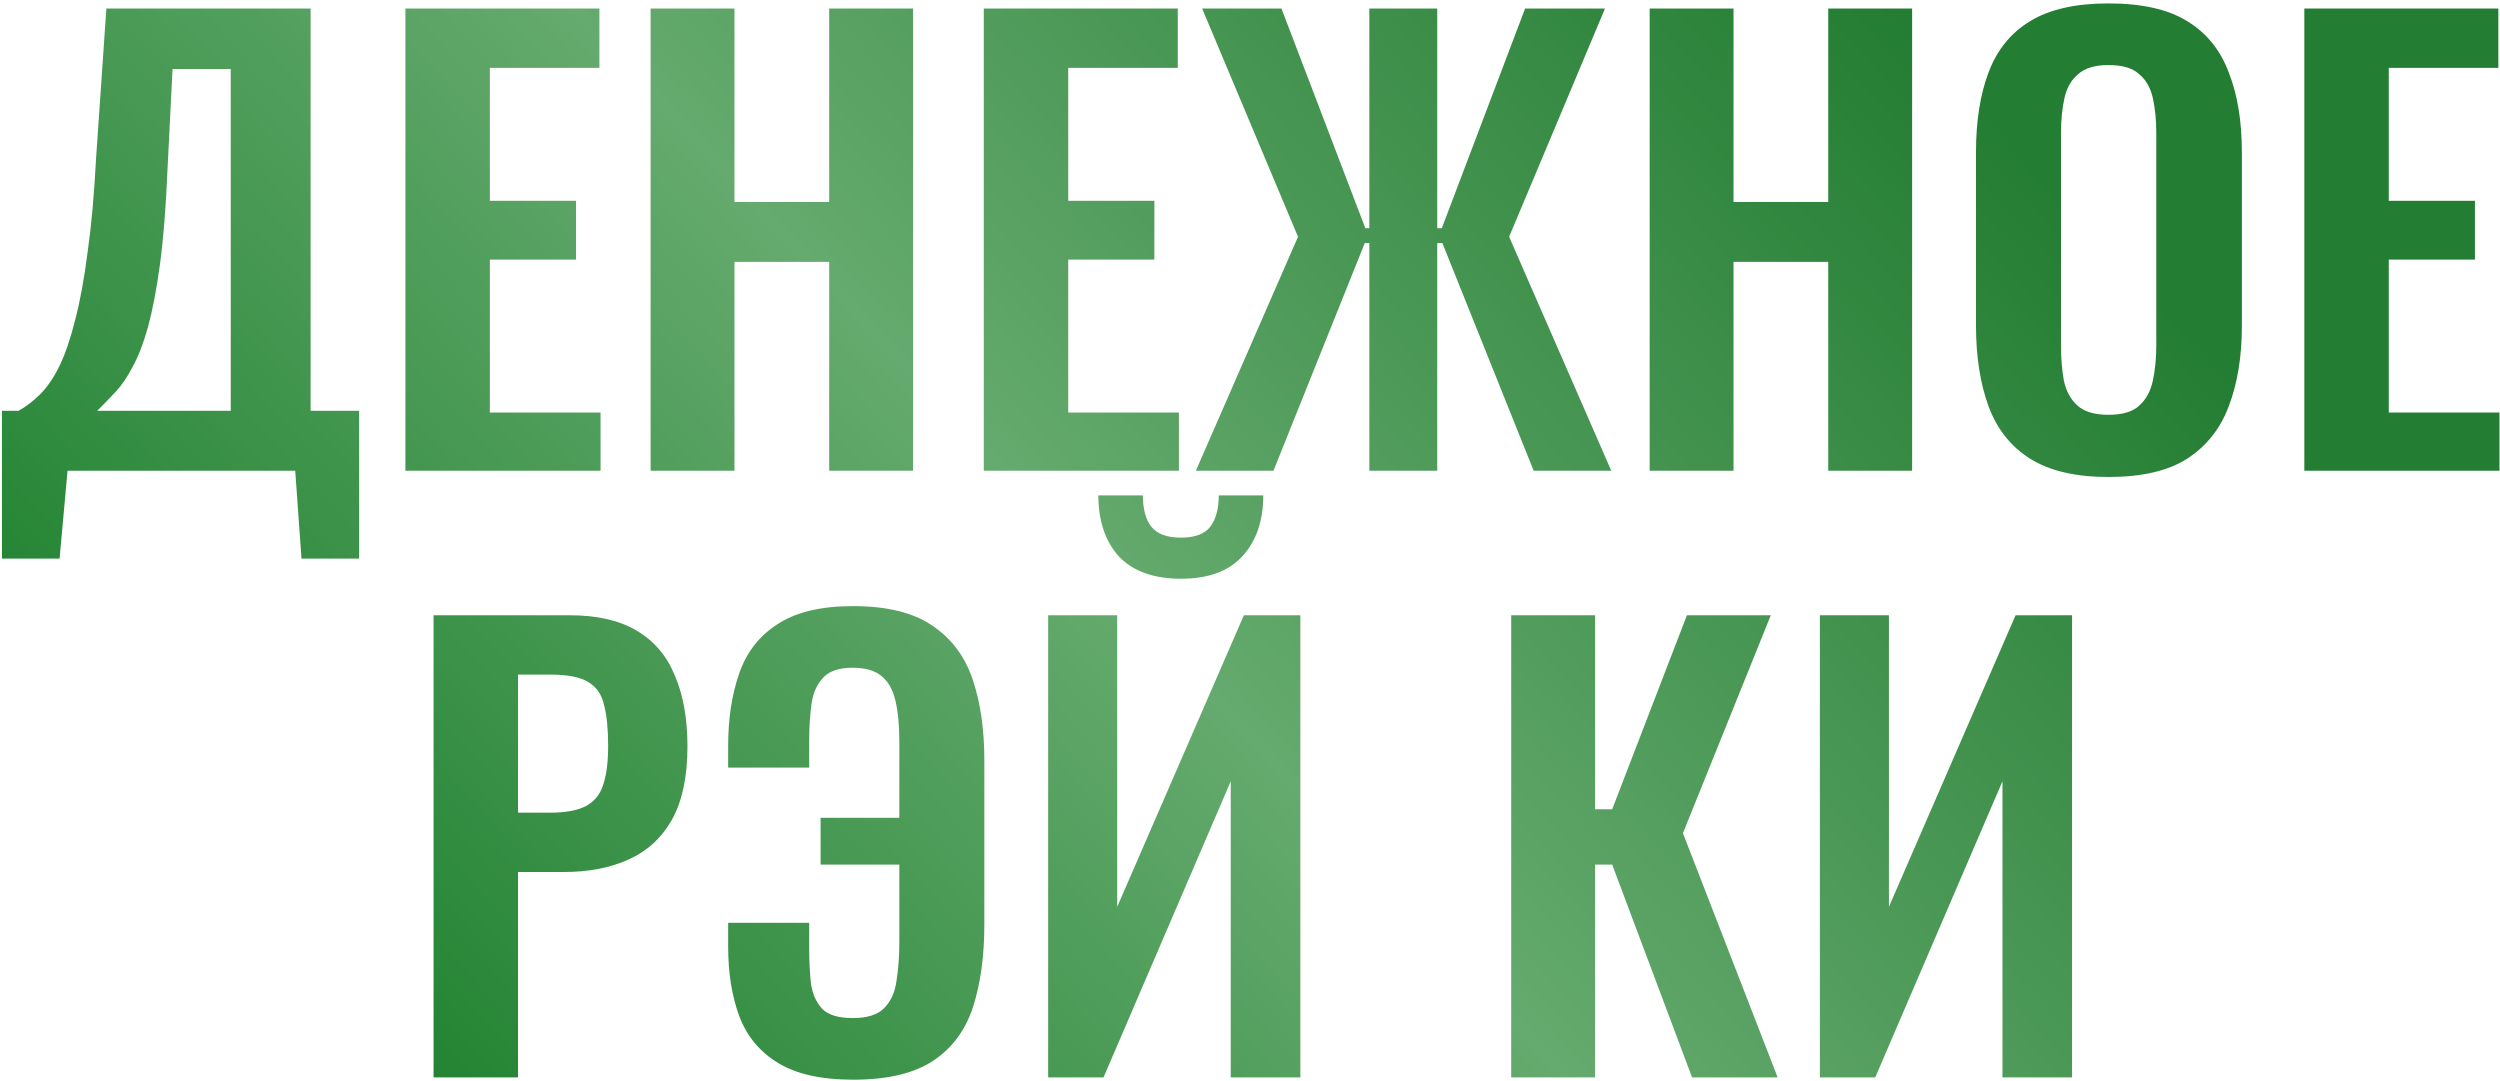 <?xml version="1.0" encoding="UTF-8"?> <svg xmlns="http://www.w3.org/2000/svg" width="717" height="310" viewBox="0 0 717 310" fill="none"><path d="M0.558 160.2V117.818H5.304C7.486 116.618 9.559 115.036 11.522 113.072C13.595 111 15.45 108.272 17.086 104.89C18.722 101.509 20.195 97.199 21.504 91.963C22.922 86.617 24.122 80.126 25.104 72.49C26.195 64.853 27.013 55.799 27.559 45.326L30.504 2.452H89.087V117.818H102.996V160.2H86.469L84.669 135H19.377L17.086 160.2H0.558ZM27.886 117.818H66.178V19.798H49.486L48.014 49.09C47.577 59.562 46.868 68.454 45.886 75.763C44.905 82.963 43.759 88.963 42.45 93.763C41.141 98.454 39.668 102.272 38.032 105.218C36.505 108.163 34.868 110.563 33.123 112.418C31.377 114.272 29.632 116.072 27.886 117.818ZM116.273 135V2.452H171.91V19.471H140.492V57.599H165.201V74.454H140.492V118.309H172.238V135H116.273ZM186.594 135V2.452H210.649V57.926H237.813V2.452H261.868V135H237.813V75.108H210.649V135H186.594ZM282.149 135V2.452H337.787V19.471H306.368V57.599H331.077V74.454H306.368V118.309H338.114V135H282.149ZM342.979 135L372.271 67.908L344.78 2.452H367.525L391.58 65.453H392.726V2.452H412.199V65.453H413.508L437.399 2.452H460.309L432.817 67.908L462.109 135H439.854L413.672 69.708H412.199V135H392.726V69.708H391.417L365.234 135H342.979ZM473.122 135V2.452H497.177V57.926H524.341V2.452H548.396V135H524.341V75.108H497.177V135H473.122ZM604.678 136.8C595.296 136.8 587.823 135.055 582.259 131.564C576.696 128.073 572.714 123.054 570.314 116.509C567.914 109.963 566.714 102.218 566.714 93.272V43.689C566.714 34.744 567.914 27.107 570.314 20.78C572.714 14.344 576.696 9.434 582.259 6.052C587.823 2.671 595.296 0.98 604.678 0.98C614.278 0.98 621.805 2.671 627.26 6.052C632.824 9.434 636.806 14.344 639.206 20.78C641.715 27.107 642.969 34.744 642.969 43.689V93.436C642.969 102.272 641.715 109.963 639.206 116.509C636.806 122.945 632.824 127.964 627.26 131.564C621.805 135.055 614.278 136.8 604.678 136.8ZM604.678 118.963C608.714 118.963 611.66 118.091 613.514 116.345C615.478 114.6 616.787 112.2 617.442 109.145C618.096 106.09 618.424 102.763 618.424 99.163V38.126C618.424 34.416 618.096 31.089 617.442 28.144C616.787 25.198 615.478 22.907 613.514 21.271C611.66 19.525 608.714 18.653 604.678 18.653C600.86 18.653 597.969 19.525 596.005 21.271C594.041 22.907 592.732 25.198 592.078 28.144C591.423 31.089 591.096 34.416 591.096 38.126V99.163C591.096 102.763 591.369 106.09 591.914 109.145C592.569 112.2 593.878 114.6 595.841 116.345C597.805 118.091 600.751 118.963 604.678 118.963ZM660.884 135V2.452H716.521V19.471H685.103V57.599H709.812V74.454H685.103V118.309H716.849V135H660.884ZM124.343 309V176.452H163.289C171.253 176.452 177.689 177.925 182.599 180.871C187.617 183.816 191.271 188.125 193.562 193.798C195.962 199.362 197.162 206.126 197.162 214.089C197.162 222.708 195.69 229.69 192.744 235.035C189.799 240.272 185.653 244.09 180.308 246.49C175.071 248.89 168.853 250.09 161.653 250.09H148.562V309H124.343ZM148.562 233.071H157.725C162.089 233.071 165.471 232.471 167.871 231.271C170.38 229.962 172.071 227.944 172.944 225.217C173.926 222.38 174.417 218.617 174.417 213.926C174.417 209.126 174.035 205.253 173.271 202.307C172.617 199.253 171.089 197.016 168.689 195.598C166.398 194.18 162.744 193.471 157.725 193.471H148.562V233.071ZM244.674 309.655C235.619 309.655 228.474 308.073 223.237 304.909C218.001 301.745 214.292 297.327 212.11 291.654C209.928 285.872 208.837 279.163 208.837 271.527V264.654H232.074V271.69C232.074 275.399 232.237 278.836 232.565 282C233.001 285.054 234.092 287.509 235.837 289.363C237.583 291.109 240.474 291.982 244.51 291.982C248.656 291.982 251.656 291.054 253.51 289.2C255.474 287.236 256.674 284.618 257.111 281.345C257.656 277.963 257.929 274.254 257.929 270.218V247.963H235.347V234.544H257.929V212.78C257.929 207.98 257.547 203.998 256.783 200.835C256.02 197.671 254.656 195.325 252.692 193.798C250.838 192.271 248.11 191.507 244.51 191.507C240.583 191.507 237.747 192.489 236.001 194.453C234.256 196.307 233.165 198.816 232.728 201.98C232.292 205.144 232.074 208.689 232.074 212.617V220.144H208.837V213.926C208.837 206.18 209.873 199.307 211.946 193.307C214.019 187.198 217.674 182.452 222.91 179.071C228.146 175.58 235.401 173.834 244.674 173.834C254.492 173.834 262.129 175.743 267.583 179.562C273.038 183.271 276.856 188.453 279.038 195.107C281.22 201.653 282.311 209.289 282.311 218.017V265.145C282.311 274.199 281.22 282.109 279.038 288.872C276.856 295.527 273.038 300.654 267.583 304.254C262.129 307.855 254.492 309.655 244.674 309.655ZM300.614 309V176.452H320.415V260.072L356.742 176.452H372.943V309H352.979V224.071L316.487 309H300.614ZM338.742 165.979C330.887 165.979 324.942 163.852 320.905 159.598C316.978 155.234 315.014 149.397 315.014 142.088H327.778C327.778 146.016 328.597 149.016 330.233 151.088C331.869 153.161 334.706 154.197 338.742 154.197C342.669 154.197 345.451 153.161 347.088 151.088C348.724 148.906 349.542 145.906 349.542 142.088H362.306C362.306 149.397 360.288 155.234 356.252 159.598C352.324 163.852 346.488 165.979 338.742 165.979ZM433.411 309V176.452H457.466V232.09H462.375L483.812 176.452H507.867L482.666 238.962L509.831 309H485.285L462.375 247.963H457.466V309H433.411ZM521.942 309V176.452H541.743V260.072L578.071 176.452H594.271V309H574.307V224.071L537.815 309H521.942Z" fill="url(#paint0_linear_926_3)"></path><defs><linearGradient id="paint0_linear_926_3" x1="-23.264" y1="215.768" x2="387.222" y2="-165.257" gradientUnits="userSpaceOnUse"><stop stop-color="#177D28"></stop><stop offset="0.505" stop-color="#65AA6E"></stop><stop offset="1" stop-color="#237D32"></stop></linearGradient></defs></svg> 